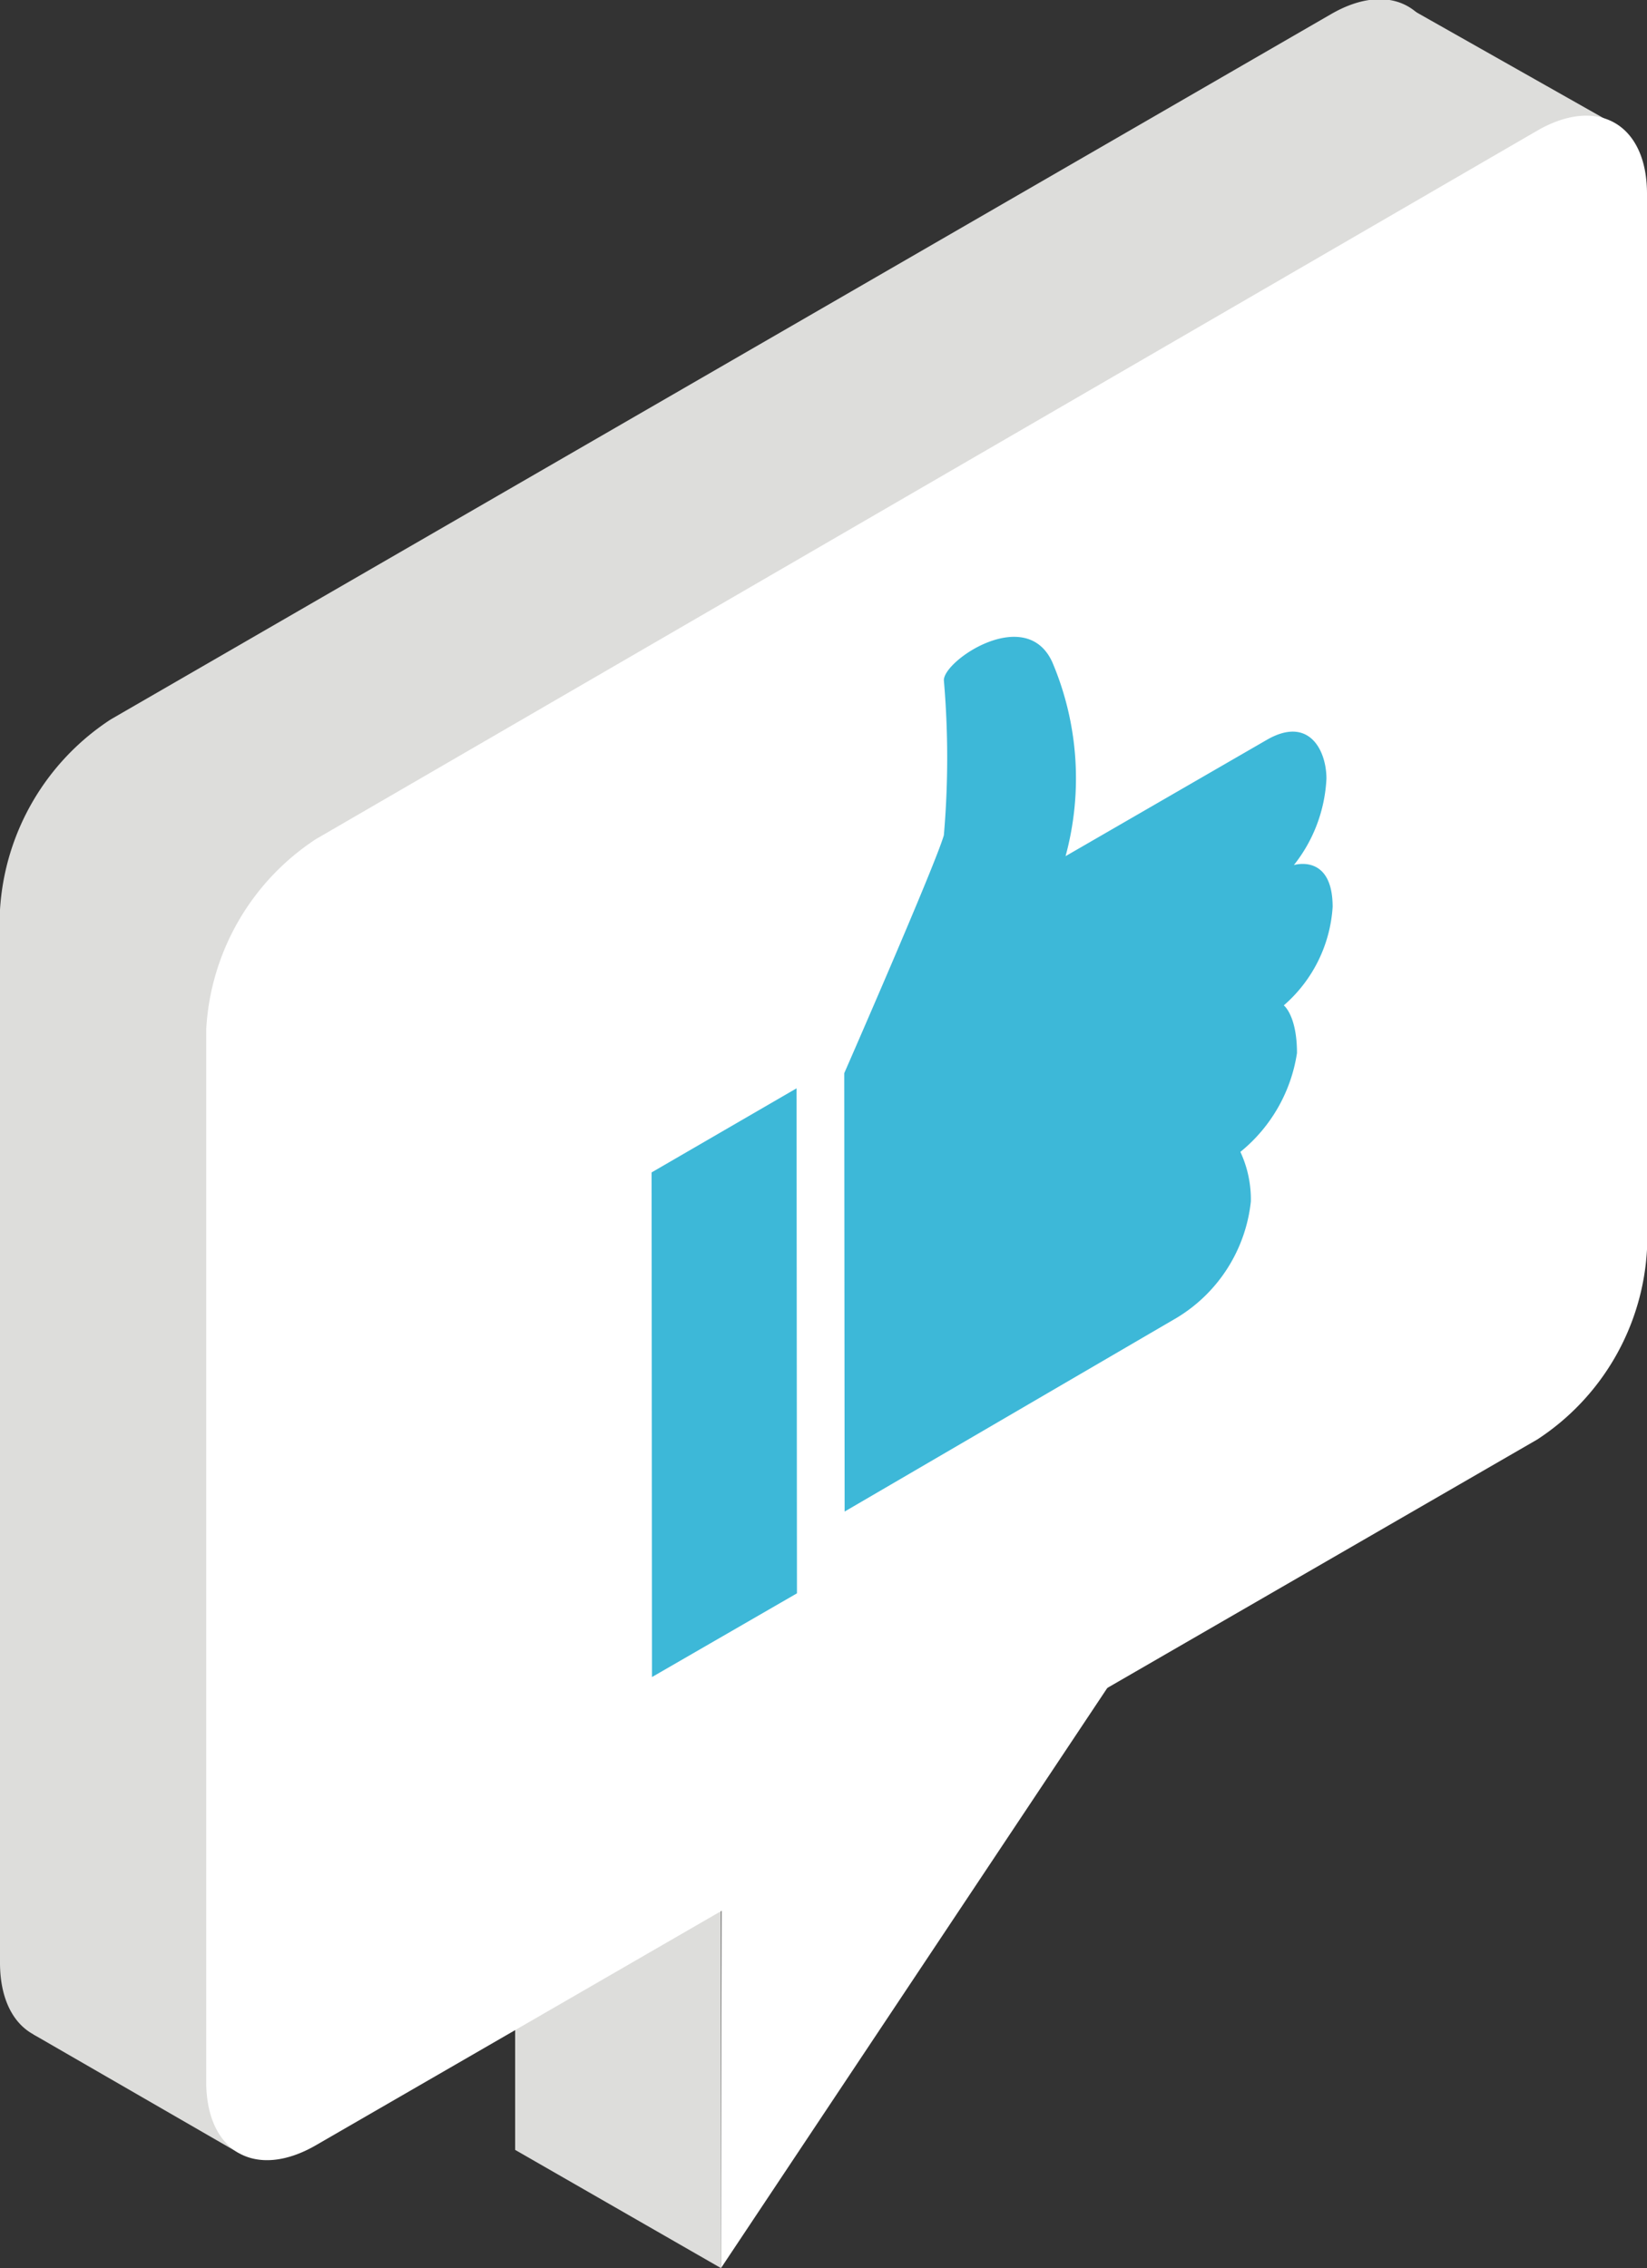 <svg xmlns="http://www.w3.org/2000/svg" viewBox="0 0 42.49 58.52"><rect x="0" y="0" width="42.49" height="58.52" fill="#333333" stroke="none"/><defs><style>.cls-1{fill:#dddddb;}.cls-2{fill:#fff;}.cls-3{fill:#3db8d8;}</style></defs><title>bul-pouce</title><g id="Calque_2" data-name="Calque 2"><g id="Bul-pouce"><g id="_Groupe_" data-name="&lt;Groupe&gt;"><g id="_Groupe_2" data-name="&lt;Groupe&gt;"><path id="_Tracé_" data-name="&lt;Tracé&gt;" class="cls-1" d="M0,23.47,0,50.64c0,1.8,1.27,2.54,2.83,1.63L34.37,34.1a6.24,6.24,0,0,0,2.83-4.9L37.16,2c0-1.8-1.27-2.54-2.83-1.63L2.86,18.56A6.32,6.32,0,0,0,0,23.47Z"/><polygon id="_Tracé_2" data-name="&lt;Tracé&gt;" class="cls-1" points="41.62 3.19 36.44 0.26 36.19 6.99 41.62 3.19"/><polygon id="_Tracé_3" data-name="&lt;Tracé&gt;" class="cls-1" points="6.16 55.55 0.86 52.49 5.75 49.64 6.16 55.55"/></g><polygon id="_Tracé_4" data-name="&lt;Tracé&gt;" class="cls-1" points="18.6 58.52 18.6 46.25 13.29 43.21 13.29 55.47 18.6 58.52"/><path id="_Tracé_5" data-name="&lt;Tracé&gt;" class="cls-2" d="M5.32,26.56V53.71c0,1.81,1.27,2.54,2.83,1.64L39.66,37.14a6.26,6.26,0,0,0,2.83-4.9V5c0-1.8-1.27-2.53-2.83-1.63L8.15,21.65A6.28,6.28,0,0,0,5.32,26.56Z"/><polygon id="_Tracé_6" data-name="&lt;Tracé&gt;" class="cls-2" points="18.62 46.25 18.6 58.52 31.87 38.59 18.62 46.25"/></g><g id="_Groupe_3" data-name="&lt;Groupe&gt;"><g id="_Groupe_4" data-name="&lt;Groupe&gt;"><path class="cls-3" d="M21.78,27.69s2.35-5.37,2.57-6.14a23.29,23.29,0,0,0,0-4c0-.52,2.13-1.95,2.8-.46a7.66,7.66,0,0,1,.34,5l5.19-3c1.09-.63,1.54.27,1.54,1a3.88,3.88,0,0,1-.84,2.23s1-.31,1,1.08a3.67,3.67,0,0,1-1.26,2.54s.34.26.34,1.23A4.07,4.07,0,0,1,32,29.72,2.91,2.91,0,0,1,32.27,31a4,4,0,0,1-1.91,3l-8.57,5Z"/></g><g id="_Groupe_5" data-name="&lt;Groupe&gt;"><polygon class="cls-3" points="16.82 43.27 20.56 41.11 20.55 28.08 16.81 30.25 16.82 43.27"/></g></g></g></g></svg>